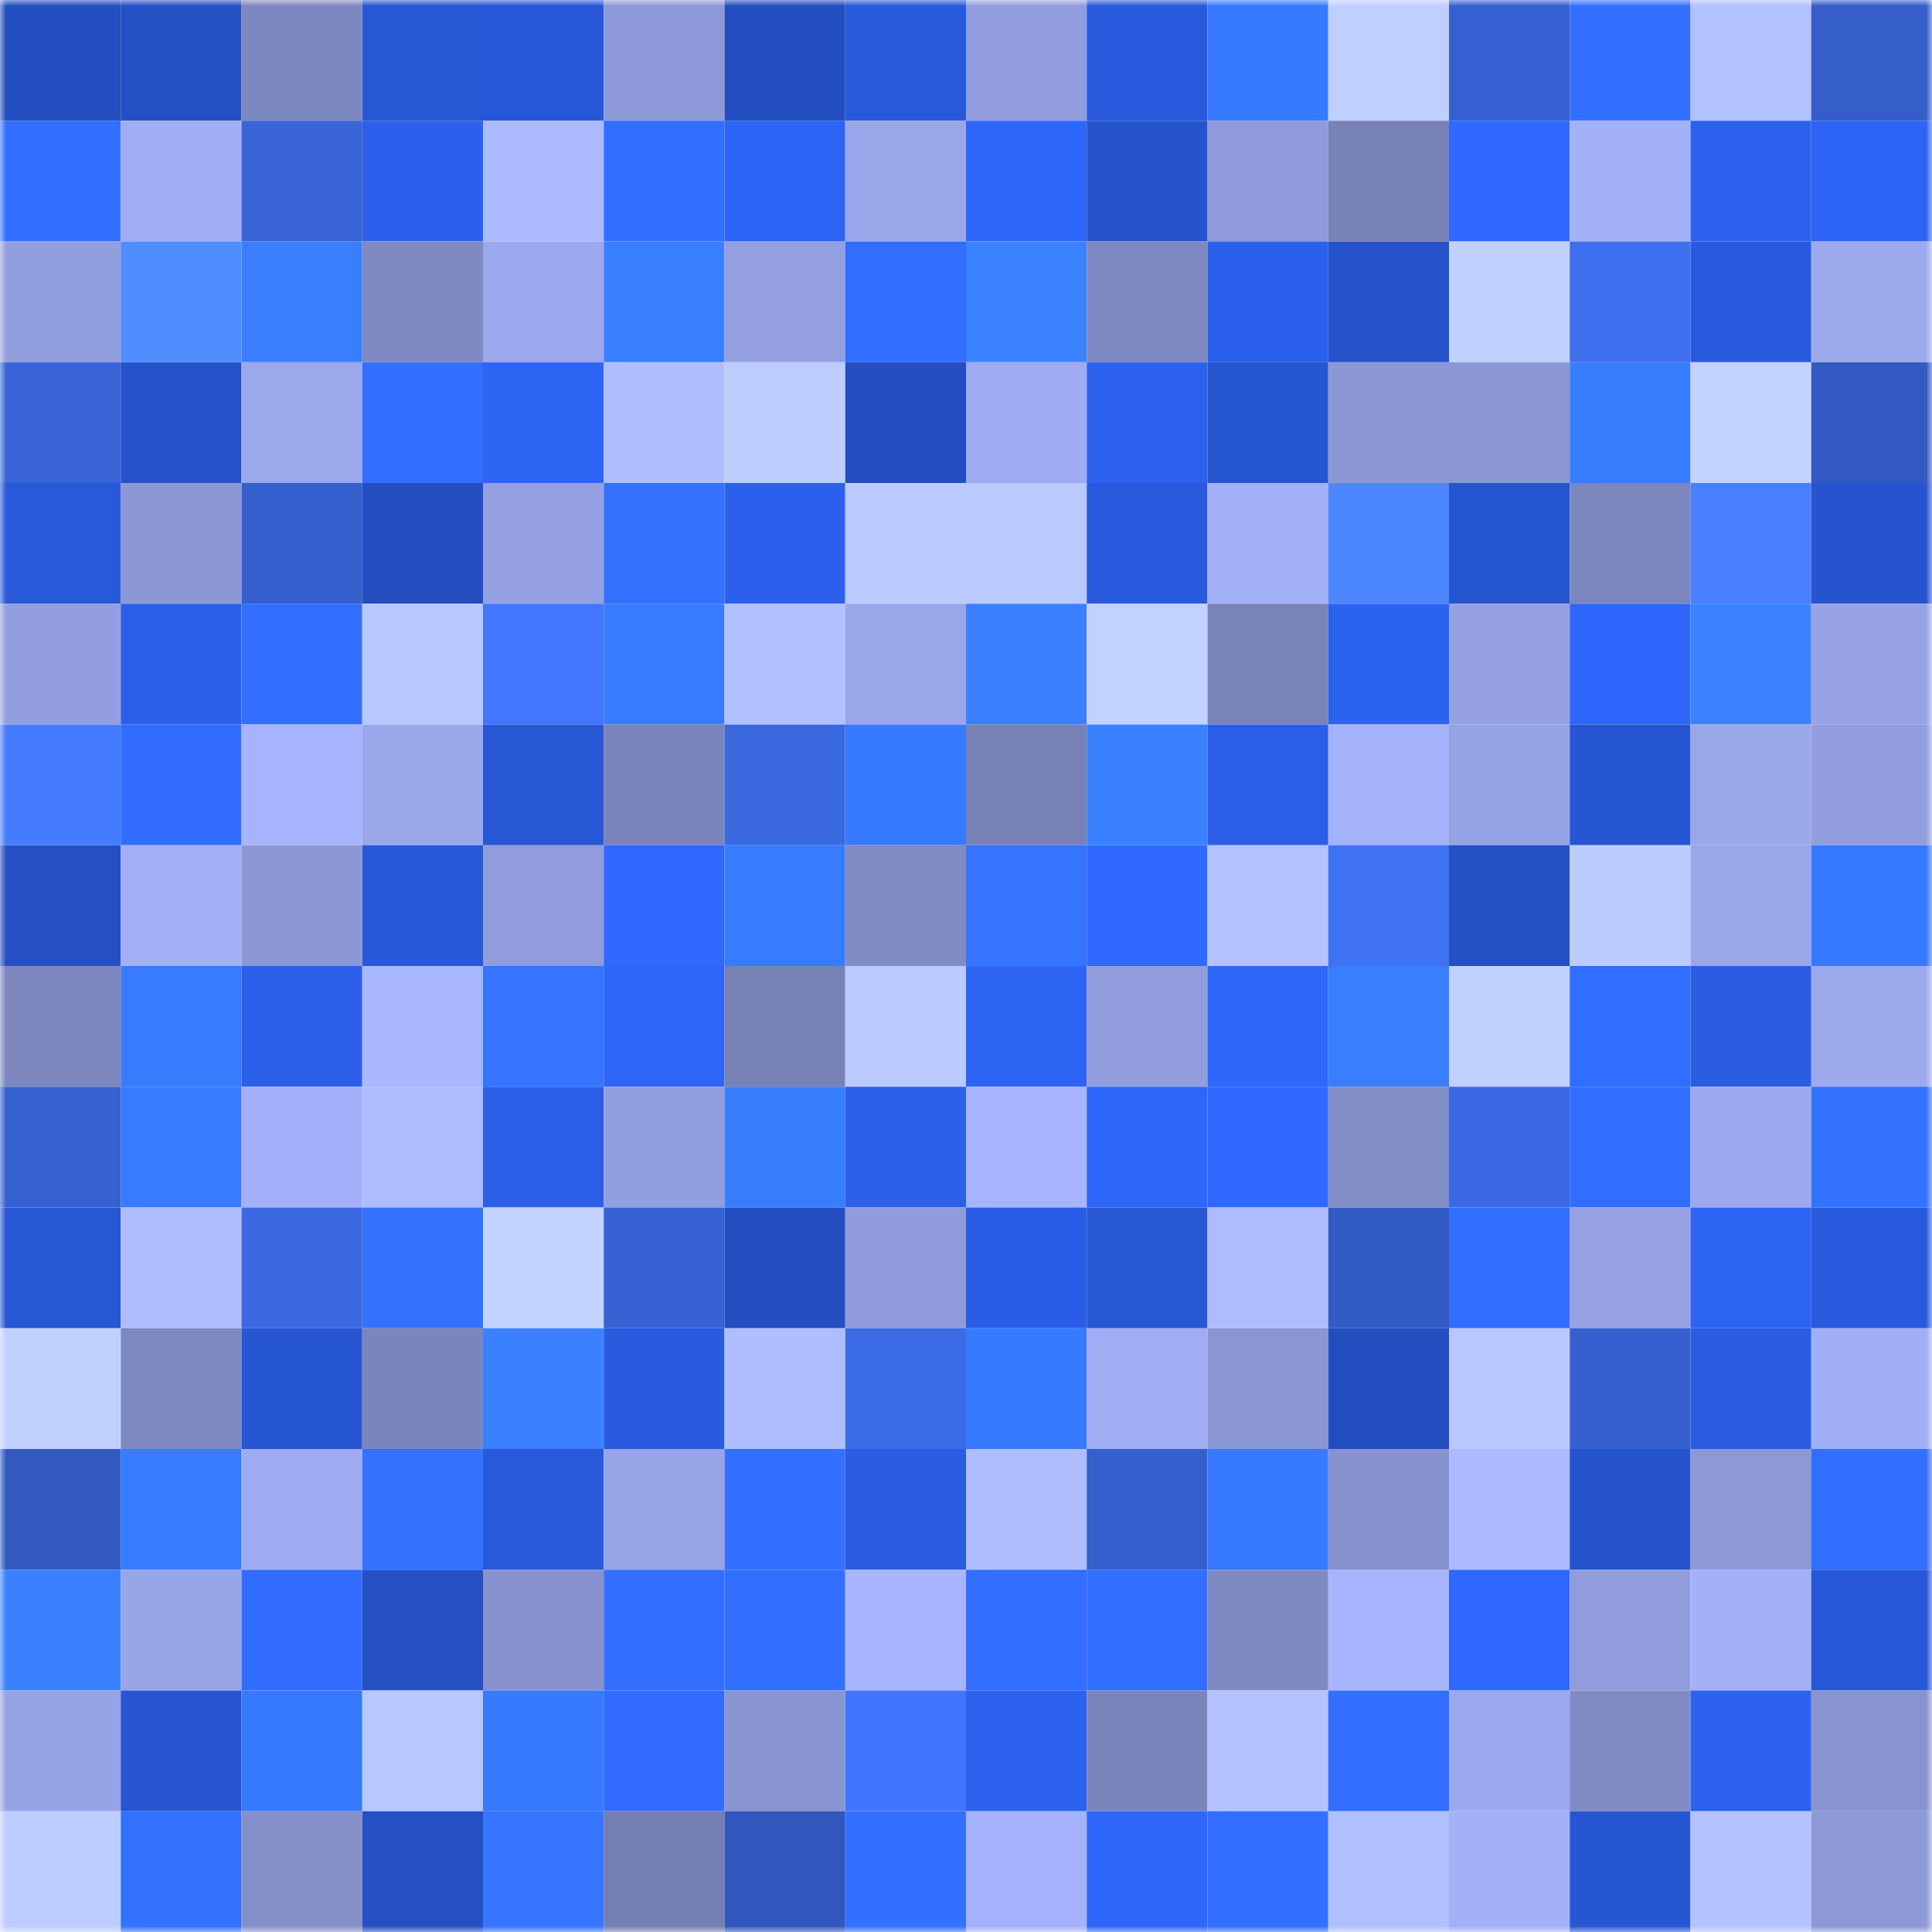 <svg viewBox="0 0 160 160" fill="none" role="img" xmlns="http://www.w3.org/2000/svg" width="240" height="240" name="basenames%2Cpi2025.base.eth"><mask id="815174843" mask-type="alpha" maskUnits="userSpaceOnUse" x="0" y="0" width="160" height="160"><rect width="160" height="160" fill="#FFFFFF"></rect></mask><g mask="url(#815174843)"><rect x="0" y="0" width="10" height="10" fill="#234ebf"></rect><rect x="10" y="0" width="10" height="10" fill="#2450c5"></rect><rect x="20" y="0" width="10" height="10" fill="#7d87bf"></rect><rect x="30" y="0" width="10" height="10" fill="#2757d4"></rect><rect x="40" y="0" width="10" height="10" fill="#2757d6"></rect><rect x="50" y="0" width="10" height="10" fill="#8d99d8"></rect><rect x="60" y="0" width="10" height="10" fill="#234ebf"></rect><rect x="70" y="0" width="10" height="10" fill="#2859da"></rect><rect x="80" y="0" width="10" height="10" fill="#929edf"></rect><rect x="90" y="0" width="10" height="10" fill="#295add"></rect><rect x="100" y="0" width="10" height="10" fill="#3779ff"></rect><rect x="110" y="0" width="10" height="10" fill="#bfcfff"></rect><rect x="120" y="0" width="10" height="10" fill="#3761d2"></rect><rect x="130" y="0" width="10" height="10" fill="#3370ff"></rect><rect x="140" y="0" width="10" height="10" fill="#b2c1ff"></rect><rect x="150" y="0" width="10" height="10" fill="#355eca"></rect><rect x="0" y="10" width="10" height="10" fill="#326fff"></rect><rect x="10" y="10" width="10" height="10" fill="#a0adf4"></rect><rect x="20" y="10" width="10" height="10" fill="#3864d8"></rect><rect x="30" y="10" width="10" height="10" fill="#2c60ec"></rect><rect x="40" y="10" width="10" height="10" fill="#abbaff"></rect><rect x="50" y="10" width="10" height="10" fill="#326fff"></rect><rect x="60" y="10" width="10" height="10" fill="#2d64f5"></rect><rect x="70" y="10" width="10" height="10" fill="#99a6ea"></rect><rect x="80" y="10" width="10" height="10" fill="#2e66fa"></rect><rect x="90" y="10" width="10" height="10" fill="#2654cd"></rect><rect x="100" y="10" width="10" height="10" fill="#8e9ad9"></rect><rect x="110" y="10" width="10" height="10" fill="#7882b7"></rect><rect x="120" y="10" width="10" height="10" fill="#3069ff"></rect><rect x="130" y="10" width="10" height="10" fill="#a3b1f9"></rect><rect x="140" y="10" width="10" height="10" fill="#2c61ee"></rect><rect x="150" y="10" width="10" height="10" fill="#2d64f6"></rect><rect x="0" y="20" width="10" height="10" fill="#929fdf"></rect><rect x="10" y="20" width="10" height="10" fill="#508eff"></rect><rect x="20" y="20" width="10" height="10" fill="#397eff"></rect><rect x="30" y="20" width="10" height="10" fill="#7f8ac2"></rect><rect x="40" y="20" width="10" height="10" fill="#9ba8ed"></rect><rect x="50" y="20" width="10" height="10" fill="#397fff"></rect><rect x="60" y="20" width="10" height="10" fill="#939fe0"></rect><rect x="70" y="20" width="10" height="10" fill="#316dff"></rect><rect x="80" y="20" width="10" height="10" fill="#3b82ff"></rect><rect x="90" y="20" width="10" height="10" fill="#7e88c0"></rect><rect x="100" y="20" width="10" height="10" fill="#2b60ec"></rect><rect x="110" y="20" width="10" height="10" fill="#2552c8"></rect><rect x="120" y="20" width="10" height="10" fill="#bfcfff"></rect><rect x="130" y="20" width="10" height="10" fill="#3e6fee"></rect><rect x="140" y="20" width="10" height="10" fill="#295add"></rect><rect x="150" y="20" width="10" height="10" fill="#9ca9ed"></rect><rect x="0" y="30" width="10" height="10" fill="#3864d8"></rect><rect x="10" y="30" width="10" height="10" fill="#2552c9"></rect><rect x="20" y="30" width="10" height="10" fill="#9ba8ec"></rect><rect x="30" y="30" width="10" height="10" fill="#326fff"></rect><rect x="40" y="30" width="10" height="10" fill="#2d64f4"></rect><rect x="50" y="30" width="10" height="10" fill="#b0beff"></rect><rect x="60" y="30" width="10" height="10" fill="#bdcdff"></rect><rect x="70" y="30" width="10" height="10" fill="#244fc2"></rect><rect x="80" y="30" width="10" height="10" fill="#9eabf1"></rect><rect x="90" y="30" width="10" height="10" fill="#2c61ed"></rect><rect x="100" y="30" width="10" height="10" fill="#2655d0"></rect><rect x="110" y="30" width="10" height="10" fill="#8c97d5"></rect><rect x="120" y="30" width="10" height="10" fill="#8b96d4"></rect><rect x="130" y="30" width="10" height="10" fill="#397dff"></rect><rect x="140" y="30" width="10" height="10" fill="#c3d3ff"></rect><rect x="150" y="30" width="10" height="10" fill="#335ac2"></rect><rect x="0" y="40" width="10" height="10" fill="#2859d9"></rect><rect x="10" y="40" width="10" height="10" fill="#8c98d6"></rect><rect x="20" y="40" width="10" height="10" fill="#355fcd"></rect><rect x="30" y="40" width="10" height="10" fill="#234ec0"></rect><rect x="40" y="40" width="10" height="10" fill="#94a0e2"></rect><rect x="50" y="40" width="10" height="10" fill="#3372ff"></rect><rect x="60" y="40" width="10" height="10" fill="#2c60ec"></rect><rect x="70" y="40" width="10" height="10" fill="#bbcbff"></rect><rect x="80" y="40" width="10" height="10" fill="#bacaff"></rect><rect x="90" y="40" width="10" height="10" fill="#295add"></rect><rect x="100" y="40" width="10" height="10" fill="#a2b0f8"></rect><rect x="110" y="40" width="10" height="10" fill="#4c87ff"></rect><rect x="120" y="40" width="10" height="10" fill="#2655d1"></rect><rect x="130" y="40" width="10" height="10" fill="#7c87be"></rect><rect x="140" y="40" width="10" height="10" fill="#477fff"></rect><rect x="150" y="40" width="10" height="10" fill="#2654ce"></rect><rect x="0" y="50" width="10" height="10" fill="#929edf"></rect><rect x="10" y="50" width="10" height="10" fill="#2b5fe9"></rect><rect x="20" y="50" width="10" height="10" fill="#326eff"></rect><rect x="30" y="50" width="10" height="10" fill="#b8c7ff"></rect><rect x="40" y="50" width="10" height="10" fill="#4276ff"></rect><rect x="50" y="50" width="10" height="10" fill="#387cff"></rect><rect x="60" y="50" width="10" height="10" fill="#b1c0ff"></rect><rect x="70" y="50" width="10" height="10" fill="#99a6ea"></rect><rect x="80" y="50" width="10" height="10" fill="#397fff"></rect><rect x="90" y="50" width="10" height="10" fill="#c2d2ff"></rect><rect x="100" y="50" width="10" height="10" fill="#7983b8"></rect><rect x="110" y="50" width="10" height="10" fill="#2c62f0"></rect><rect x="120" y="50" width="10" height="10" fill="#94a0e2"></rect><rect x="130" y="50" width="10" height="10" fill="#2e66fb"></rect><rect x="140" y="50" width="10" height="10" fill="#3b82ff"></rect><rect x="150" y="50" width="10" height="10" fill="#97a3e6"></rect><rect x="0" y="60" width="10" height="10" fill="#457cff"></rect><rect x="10" y="60" width="10" height="10" fill="#316cff"></rect><rect x="20" y="60" width="10" height="10" fill="#a6b4fd"></rect><rect x="30" y="60" width="10" height="10" fill="#9aa7eb"></rect><rect x="40" y="60" width="10" height="10" fill="#2757d5"></rect><rect x="50" y="60" width="10" height="10" fill="#7a84ba"></rect><rect x="60" y="60" width="10" height="10" fill="#3a68df"></rect><rect x="70" y="60" width="10" height="10" fill="#377aff"></rect><rect x="80" y="60" width="10" height="10" fill="#7781b5"></rect><rect x="90" y="60" width="10" height="10" fill="#3a81ff"></rect><rect x="100" y="60" width="10" height="10" fill="#2b5ee7"></rect><rect x="110" y="60" width="10" height="10" fill="#a4b2fa"></rect><rect x="120" y="60" width="10" height="10" fill="#95a2e3"></rect><rect x="130" y="60" width="10" height="10" fill="#2756d3"></rect><rect x="140" y="60" width="10" height="10" fill="#9aa7eb"></rect><rect x="150" y="60" width="10" height="10" fill="#929ede"></rect><rect x="0" y="70" width="10" height="10" fill="#2450c4"></rect><rect x="10" y="70" width="10" height="10" fill="#a2b0f8"></rect><rect x="20" y="70" width="10" height="10" fill="#8c98d6"></rect><rect x="30" y="70" width="10" height="10" fill="#2858d8"></rect><rect x="40" y="70" width="10" height="10" fill="#909cdb"></rect><rect x="50" y="70" width="10" height="10" fill="#2f68ff"></rect><rect x="60" y="70" width="10" height="10" fill="#377bff"></rect><rect x="70" y="70" width="10" height="10" fill="#818bc4"></rect><rect x="80" y="70" width="10" height="10" fill="#3575ff"></rect><rect x="90" y="70" width="10" height="10" fill="#2f69ff"></rect><rect x="100" y="70" width="10" height="10" fill="#b3c2ff"></rect><rect x="110" y="70" width="10" height="10" fill="#3f71f3"></rect><rect x="120" y="70" width="10" height="10" fill="#2450c5"></rect><rect x="130" y="70" width="10" height="10" fill="#bcccff"></rect><rect x="140" y="70" width="10" height="10" fill="#99a6ea"></rect><rect x="150" y="70" width="10" height="10" fill="#3678ff"></rect><rect x="0" y="80" width="10" height="10" fill="#7d87be"></rect><rect x="10" y="80" width="10" height="10" fill="#387bff"></rect><rect x="20" y="80" width="10" height="10" fill="#2b5fe9"></rect><rect x="30" y="80" width="10" height="10" fill="#a9b7ff"></rect><rect x="40" y="80" width="10" height="10" fill="#3474ff"></rect><rect x="50" y="80" width="10" height="10" fill="#2e65f7"></rect><rect x="60" y="80" width="10" height="10" fill="#7781b6"></rect><rect x="70" y="80" width="10" height="10" fill="#bbcbff"></rect><rect x="80" y="80" width="10" height="10" fill="#2d64f4"></rect><rect x="90" y="80" width="10" height="10" fill="#919ddd"></rect><rect x="100" y="80" width="10" height="10" fill="#2e66fa"></rect><rect x="110" y="80" width="10" height="10" fill="#397eff"></rect><rect x="120" y="80" width="10" height="10" fill="#c0d0ff"></rect><rect x="130" y="80" width="10" height="10" fill="#316dff"></rect><rect x="140" y="80" width="10" height="10" fill="#2a5ce2"></rect><rect x="150" y="80" width="10" height="10" fill="#9ca9ed"></rect><rect x="0" y="90" width="10" height="10" fill="#3661d1"></rect><rect x="10" y="90" width="10" height="10" fill="#387bff"></rect><rect x="20" y="90" width="10" height="10" fill="#a3b0f9"></rect><rect x="30" y="90" width="10" height="10" fill="#aebcff"></rect><rect x="40" y="90" width="10" height="10" fill="#2b5fe8"></rect><rect x="50" y="90" width="10" height="10" fill="#929fdf"></rect><rect x="60" y="90" width="10" height="10" fill="#397dff"></rect><rect x="70" y="90" width="10" height="10" fill="#2b60ea"></rect><rect x="80" y="90" width="10" height="10" fill="#a7b5ff"></rect><rect x="90" y="90" width="10" height="10" fill="#2e66f9"></rect><rect x="100" y="90" width="10" height="10" fill="#2f68ff"></rect><rect x="110" y="90" width="10" height="10" fill="#828dc6"></rect><rect x="120" y="90" width="10" height="10" fill="#3b69e3"></rect><rect x="130" y="90" width="10" height="10" fill="#316dff"></rect><rect x="140" y="90" width="10" height="10" fill="#9ca9ee"></rect><rect x="150" y="90" width="10" height="10" fill="#3371ff"></rect><rect x="0" y="100" width="10" height="10" fill="#2757d4"></rect><rect x="10" y="100" width="10" height="10" fill="#afbdff"></rect><rect x="20" y="100" width="10" height="10" fill="#3b69e2"></rect><rect x="30" y="100" width="10" height="10" fill="#3371ff"></rect><rect x="40" y="100" width="10" height="10" fill="#c3d3ff"></rect><rect x="50" y="100" width="10" height="10" fill="#3762d3"></rect><rect x="60" y="100" width="10" height="10" fill="#234ec0"></rect><rect x="70" y="100" width="10" height="10" fill="#8f9bdb"></rect><rect x="80" y="100" width="10" height="10" fill="#2a5de5"></rect><rect x="90" y="100" width="10" height="10" fill="#2757d5"></rect><rect x="100" y="100" width="10" height="10" fill="#adbbff"></rect><rect x="110" y="100" width="10" height="10" fill="#335bc4"></rect><rect x="120" y="100" width="10" height="10" fill="#316dff"></rect><rect x="130" y="100" width="10" height="10" fill="#95a1e3"></rect><rect x="140" y="100" width="10" height="10" fill="#2d63f3"></rect><rect x="150" y="100" width="10" height="10" fill="#295bde"></rect><rect x="0" y="110" width="10" height="10" fill="#c1d1ff"></rect><rect x="10" y="110" width="10" height="10" fill="#7e88c0"></rect><rect x="20" y="110" width="10" height="10" fill="#2756d3"></rect><rect x="30" y="110" width="10" height="10" fill="#7b85bb"></rect><rect x="40" y="110" width="10" height="10" fill="#3a80ff"></rect><rect x="50" y="110" width="10" height="10" fill="#295bdf"></rect><rect x="60" y="110" width="10" height="10" fill="#afbeff"></rect><rect x="70" y="110" width="10" height="10" fill="#3c6be6"></rect><rect x="80" y="110" width="10" height="10" fill="#377aff"></rect><rect x="90" y="110" width="10" height="10" fill="#a0adf4"></rect><rect x="100" y="110" width="10" height="10" fill="#8a96d3"></rect><rect x="110" y="110" width="10" height="10" fill="#234ec0"></rect><rect x="120" y="110" width="10" height="10" fill="#b8c7ff"></rect><rect x="130" y="110" width="10" height="10" fill="#3660cf"></rect><rect x="140" y="110" width="10" height="10" fill="#2a5ce2"></rect><rect x="150" y="110" width="10" height="10" fill="#a0aef5"></rect><rect x="0" y="120" width="10" height="10" fill="#325ac1"></rect><rect x="10" y="120" width="10" height="10" fill="#387cff"></rect><rect x="20" y="120" width="10" height="10" fill="#9eabf1"></rect><rect x="30" y="120" width="10" height="10" fill="#3472ff"></rect><rect x="40" y="120" width="10" height="10" fill="#2859db"></rect><rect x="50" y="120" width="10" height="10" fill="#97a4e7"></rect><rect x="60" y="120" width="10" height="10" fill="#3370ff"></rect><rect x="70" y="120" width="10" height="10" fill="#2a5ce2"></rect><rect x="80" y="120" width="10" height="10" fill="#afbdff"></rect><rect x="90" y="120" width="10" height="10" fill="#355fcd"></rect><rect x="100" y="120" width="10" height="10" fill="#377aff"></rect><rect x="110" y="120" width="10" height="10" fill="#8792ce"></rect><rect x="120" y="120" width="10" height="10" fill="#acbaff"></rect><rect x="130" y="120" width="10" height="10" fill="#2553cb"></rect><rect x="140" y="120" width="10" height="10" fill="#8d98d6"></rect><rect x="150" y="120" width="10" height="10" fill="#326eff"></rect><rect x="0" y="130" width="10" height="10" fill="#3a80ff"></rect><rect x="10" y="130" width="10" height="10" fill="#98a5e9"></rect><rect x="20" y="130" width="10" height="10" fill="#316cff"></rect><rect x="30" y="130" width="10" height="10" fill="#2450c4"></rect><rect x="40" y="130" width="10" height="10" fill="#8691cd"></rect><rect x="50" y="130" width="10" height="10" fill="#326fff"></rect><rect x="60" y="130" width="10" height="10" fill="#326fff"></rect><rect x="70" y="130" width="10" height="10" fill="#a8b6ff"></rect><rect x="80" y="130" width="10" height="10" fill="#326eff"></rect><rect x="90" y="130" width="10" height="10" fill="#326eff"></rect><rect x="100" y="130" width="10" height="10" fill="#7f8ac2"></rect><rect x="110" y="130" width="10" height="10" fill="#a7b4fe"></rect><rect x="120" y="130" width="10" height="10" fill="#2f68fe"></rect><rect x="130" y="130" width="10" height="10" fill="#909cdc"></rect><rect x="140" y="130" width="10" height="10" fill="#a3b1f9"></rect><rect x="150" y="130" width="10" height="10" fill="#2757d6"></rect><rect x="0" y="140" width="10" height="10" fill="#96a3e5"></rect><rect x="10" y="140" width="10" height="10" fill="#2755d1"></rect><rect x="20" y="140" width="10" height="10" fill="#3779ff"></rect><rect x="30" y="140" width="10" height="10" fill="#b8c7ff"></rect><rect x="40" y="140" width="10" height="10" fill="#3779ff"></rect><rect x="50" y="140" width="10" height="10" fill="#316bff"></rect><rect x="60" y="140" width="10" height="10" fill="#8995d1"></rect><rect x="70" y="140" width="10" height="10" fill="#4275fd"></rect><rect x="80" y="140" width="10" height="10" fill="#2c61ee"></rect><rect x="90" y="140" width="10" height="10" fill="#7b85bc"></rect><rect x="100" y="140" width="10" height="10" fill="#b3c2ff"></rect><rect x="110" y="140" width="10" height="10" fill="#326fff"></rect><rect x="120" y="140" width="10" height="10" fill="#9ca9ef"></rect><rect x="130" y="140" width="10" height="10" fill="#818cc5"></rect><rect x="140" y="140" width="10" height="10" fill="#2c62ef"></rect><rect x="150" y="140" width="10" height="10" fill="#8893cf"></rect><rect x="0" y="150" width="10" height="10" fill="#bdcdff"></rect><rect x="10" y="150" width="10" height="10" fill="#3371ff"></rect><rect x="20" y="150" width="10" height="10" fill="#8590ca"></rect><rect x="30" y="150" width="10" height="10" fill="#2450c4"></rect><rect x="40" y="150" width="10" height="10" fill="#3575ff"></rect><rect x="50" y="150" width="10" height="10" fill="#757fb3"></rect><rect x="60" y="150" width="10" height="10" fill="#3157bc"></rect><rect x="70" y="150" width="10" height="10" fill="#3370ff"></rect><rect x="80" y="150" width="10" height="10" fill="#a4b2fb"></rect><rect x="90" y="150" width="10" height="10" fill="#2e66f9"></rect><rect x="100" y="150" width="10" height="10" fill="#326fff"></rect><rect x="110" y="150" width="10" height="10" fill="#b0bfff"></rect><rect x="120" y="150" width="10" height="10" fill="#a3b1f9"></rect><rect x="130" y="150" width="10" height="10" fill="#2756d3"></rect><rect x="140" y="150" width="10" height="10" fill="#b4c3ff"></rect><rect x="150" y="150" width="10" height="10" fill="#8d99d7"></rect></g></svg>